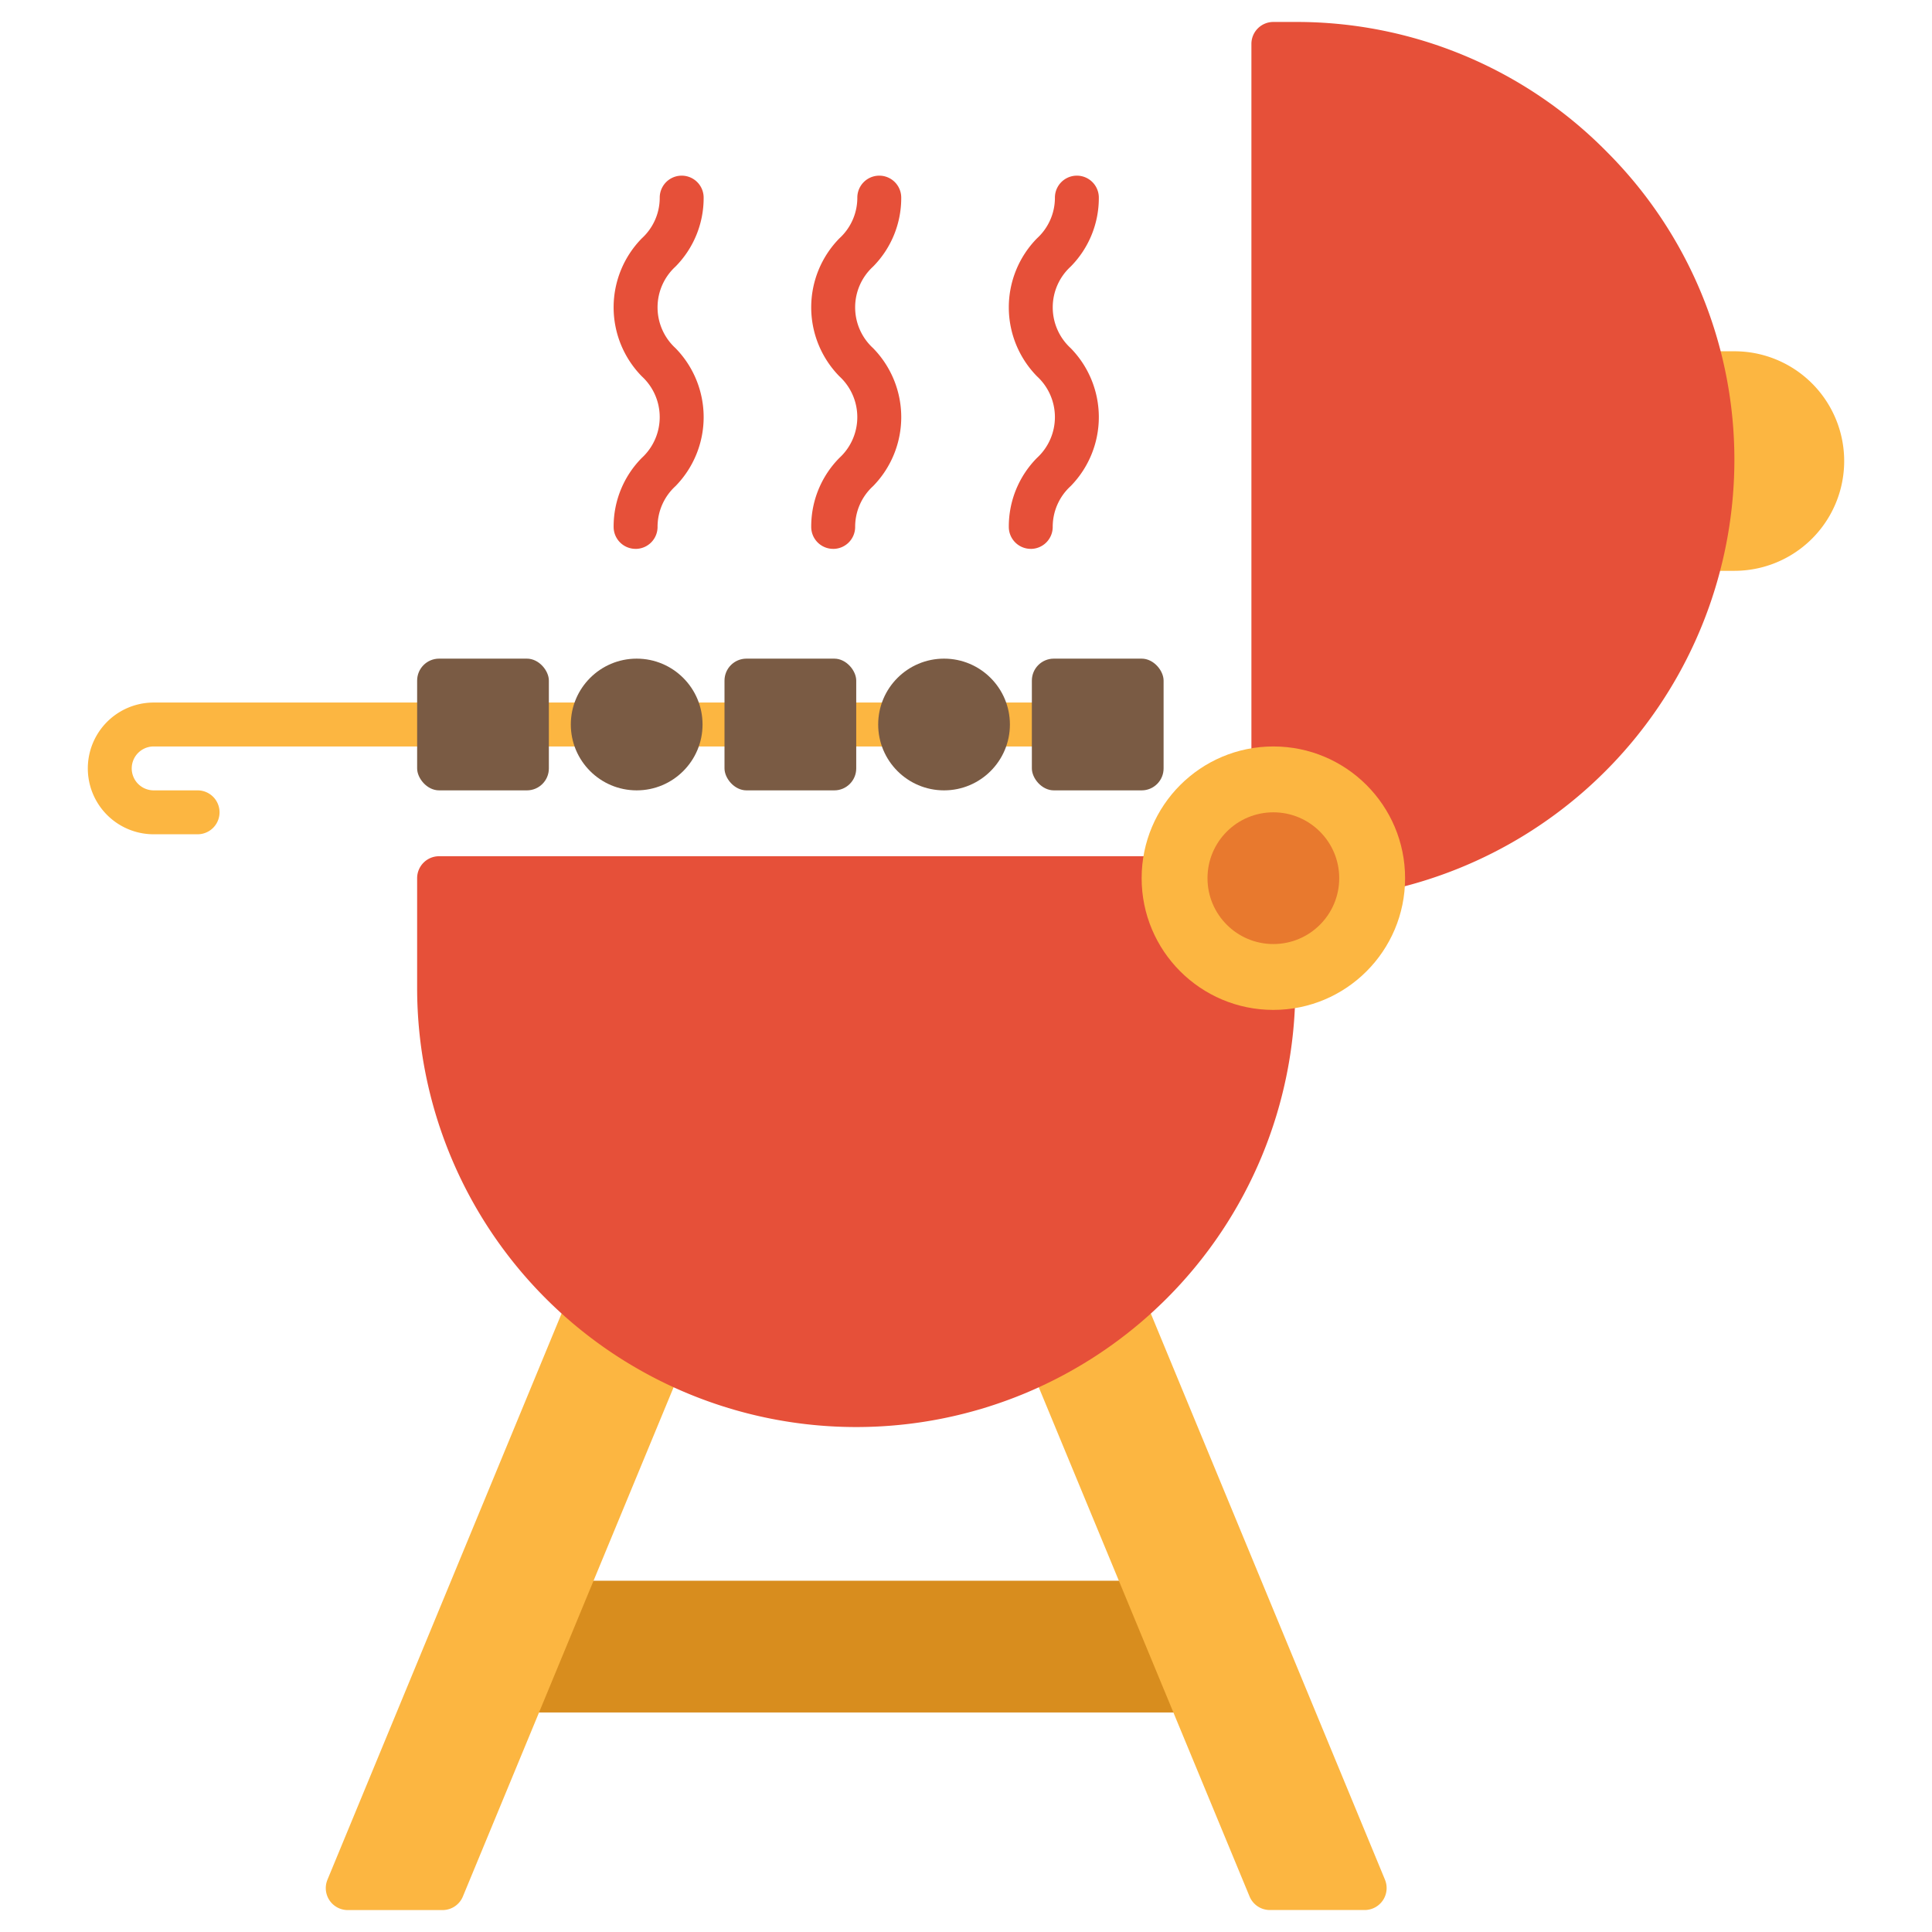 <svg height="512" viewBox="0 0 88 88" width="512" xmlns="http://www.w3.org/2000/svg"><g id="BBQ"><path d="m79 16h-1.43a1 1 0 0 0 -.978 1.212 17.824 17.824 0 0 1 0 7.576 1 1 0 0 0 .978 1.212h1.43a5 5 0 0 0 0-10z" fill="#fcb641"/><path d="m55.035 76.618-1.65-4a1.001 1.001 0 0 0 -.925-.618h-26.92a1.001 1.001 0 0 0 -.924.616l-1.66 4a1 1 0 0 0 .924 1.384h30.23a1.001 1.001 0 0 0 .925-1.382z" fill="#d88d1e"/><path d="m30.629 60.921a17.128 17.128 0 0 1 -3.203-2.144.987.987 0 0 0 -.882-.208.998.998 0 0 0 -.688.59l-10.941 26.46a1 1 0 0 0 .924 1.382h4.32a1 1 0 0 0 .924-.617l10.01-24.19a1.001 1.001 0 0 0 -.465-1.272z" fill="#fcb641"/><path d="m63.084 85.618-10.94-26.45a.995.995 0 0 0 -.686-.589 1.008 1.008 0 0 0 -.88.204 18.233 18.233 0 0 1 -3.213 2.151 1 1 0 0 0 -.459 1.268l10.01 24.18a1 1 0 0 0 .923.617h4.32a1 1 0 0 0 .924-1.382z" fill="#fcb641"/><path d="m58 44a4.004 4.004 0 0 1 -4-4 1 1 0 0 0 -1-1h-33a1 1 0 0 0 -1 1v5a20 20 0 0 0 40 0 1 1 0 0 0 -1-1z" fill="#e65039"/><path d="m73.138 6.864a19.828 19.828 0 0 0 -14.138-5.864h-1a1 1 0 0 0 -1 1v33a1 1 0 0 0 1 1 4.016 4.016 0 0 1 3.983 3.662 1 1 0 0 0 .997.918.953.953 0 0 0 .209-.022 20.09 20.09 0 0 0 15.81-19.558 19.826 19.826 0 0 0 -5.862-14.136z" fill="#e65039"/><circle cx="58" cy="40" fill="#fcb641" r="6"/><circle cx="58" cy="40" fill="#e8792e" r="3"/><g fill="#fcb641"><path d="m48 34h-3a1 1 0 0 1 0-2h3a1 1 0 0 1 0 2z"/><path d="m41 34h-3a1 1 0 0 1 0-2h3a1 1 0 0 1 0 2z"/><path d="m34 34h-3a1 1 0 0 1 0-2h3a1 1 0 0 1 0 2z"/><path d="m27 34h-3a1 1 0 0 1 0-2h3a1 1 0 0 1 0 2z"/><path d="m9 38h-2a3 3 0 0 1 0-6h13a1 1 0 0 1 0 2h-13a1 1 0 0 0 0 2h2a1 1 0 0 1 0 2z"/></g><rect fill="#7a5b44" height="6" rx="1" width="6" x="47" y="30"/><rect fill="#7a5b44" height="6" rx="1" width="6" x="33" y="30"/><rect fill="#7a5b44" height="6" rx="1" width="6" x="19" y="30"/><circle cx="43" cy="33" fill="#7a5b44" r="3"/><circle cx="29" cy="33" fill="#7a5b44" r="3"/><path d="m37.95 25a1 1 0 0 1 -1-1 4.439 4.439 0 0 1 1.284-3.144 2.523 2.523 0 0 0 -.001-3.715 4.488 4.488 0 0 1 .001-6.285 2.504 2.504 0 0 0 .816-1.855 1 1 0 0 1 2 0 4.436 4.436 0 0 1 -1.284 3.143 2.52 2.52 0 0 0 0 3.712 4.49 4.49 0 0 1 .001 6.287 2.51 2.51 0 0 0 -.816 1.858 1 1 0 0 1 -1 1z" fill="#e65039"/><path d="m28.95 25a1 1 0 0 1 -1-1 4.439 4.439 0 0 1 1.284-3.144 2.523 2.523 0 0 0 -.001-3.715 4.488 4.488 0 0 1 .001-6.285 2.504 2.504 0 0 0 .816-1.855 1 1 0 0 1 2 0 4.436 4.436 0 0 1 -1.284 3.143 2.52 2.52 0 0 0 0 3.712 4.49 4.49 0 0 1 .001 6.287 2.51 2.51 0 0 0 -.816 1.858 1 1 0 0 1 -1 1z" fill="#e65039"/><path d="m46.95 25a1 1 0 0 1 -1-1 4.439 4.439 0 0 1 1.284-3.144 2.523 2.523 0 0 0 0-3.715 4.487 4.487 0 0 1 0-6.285 2.504 2.504 0 0 0 .816-1.855 1 1 0 0 1 2 0 4.436 4.436 0 0 1 -1.284 3.143 2.52 2.52 0 0 0 0 3.712 4.49 4.49 0 0 1 0 6.287 2.509 2.509 0 0 0 -.816 1.858 1 1 0 0 1 -1 1z" fill="#e65039"/></g></svg>